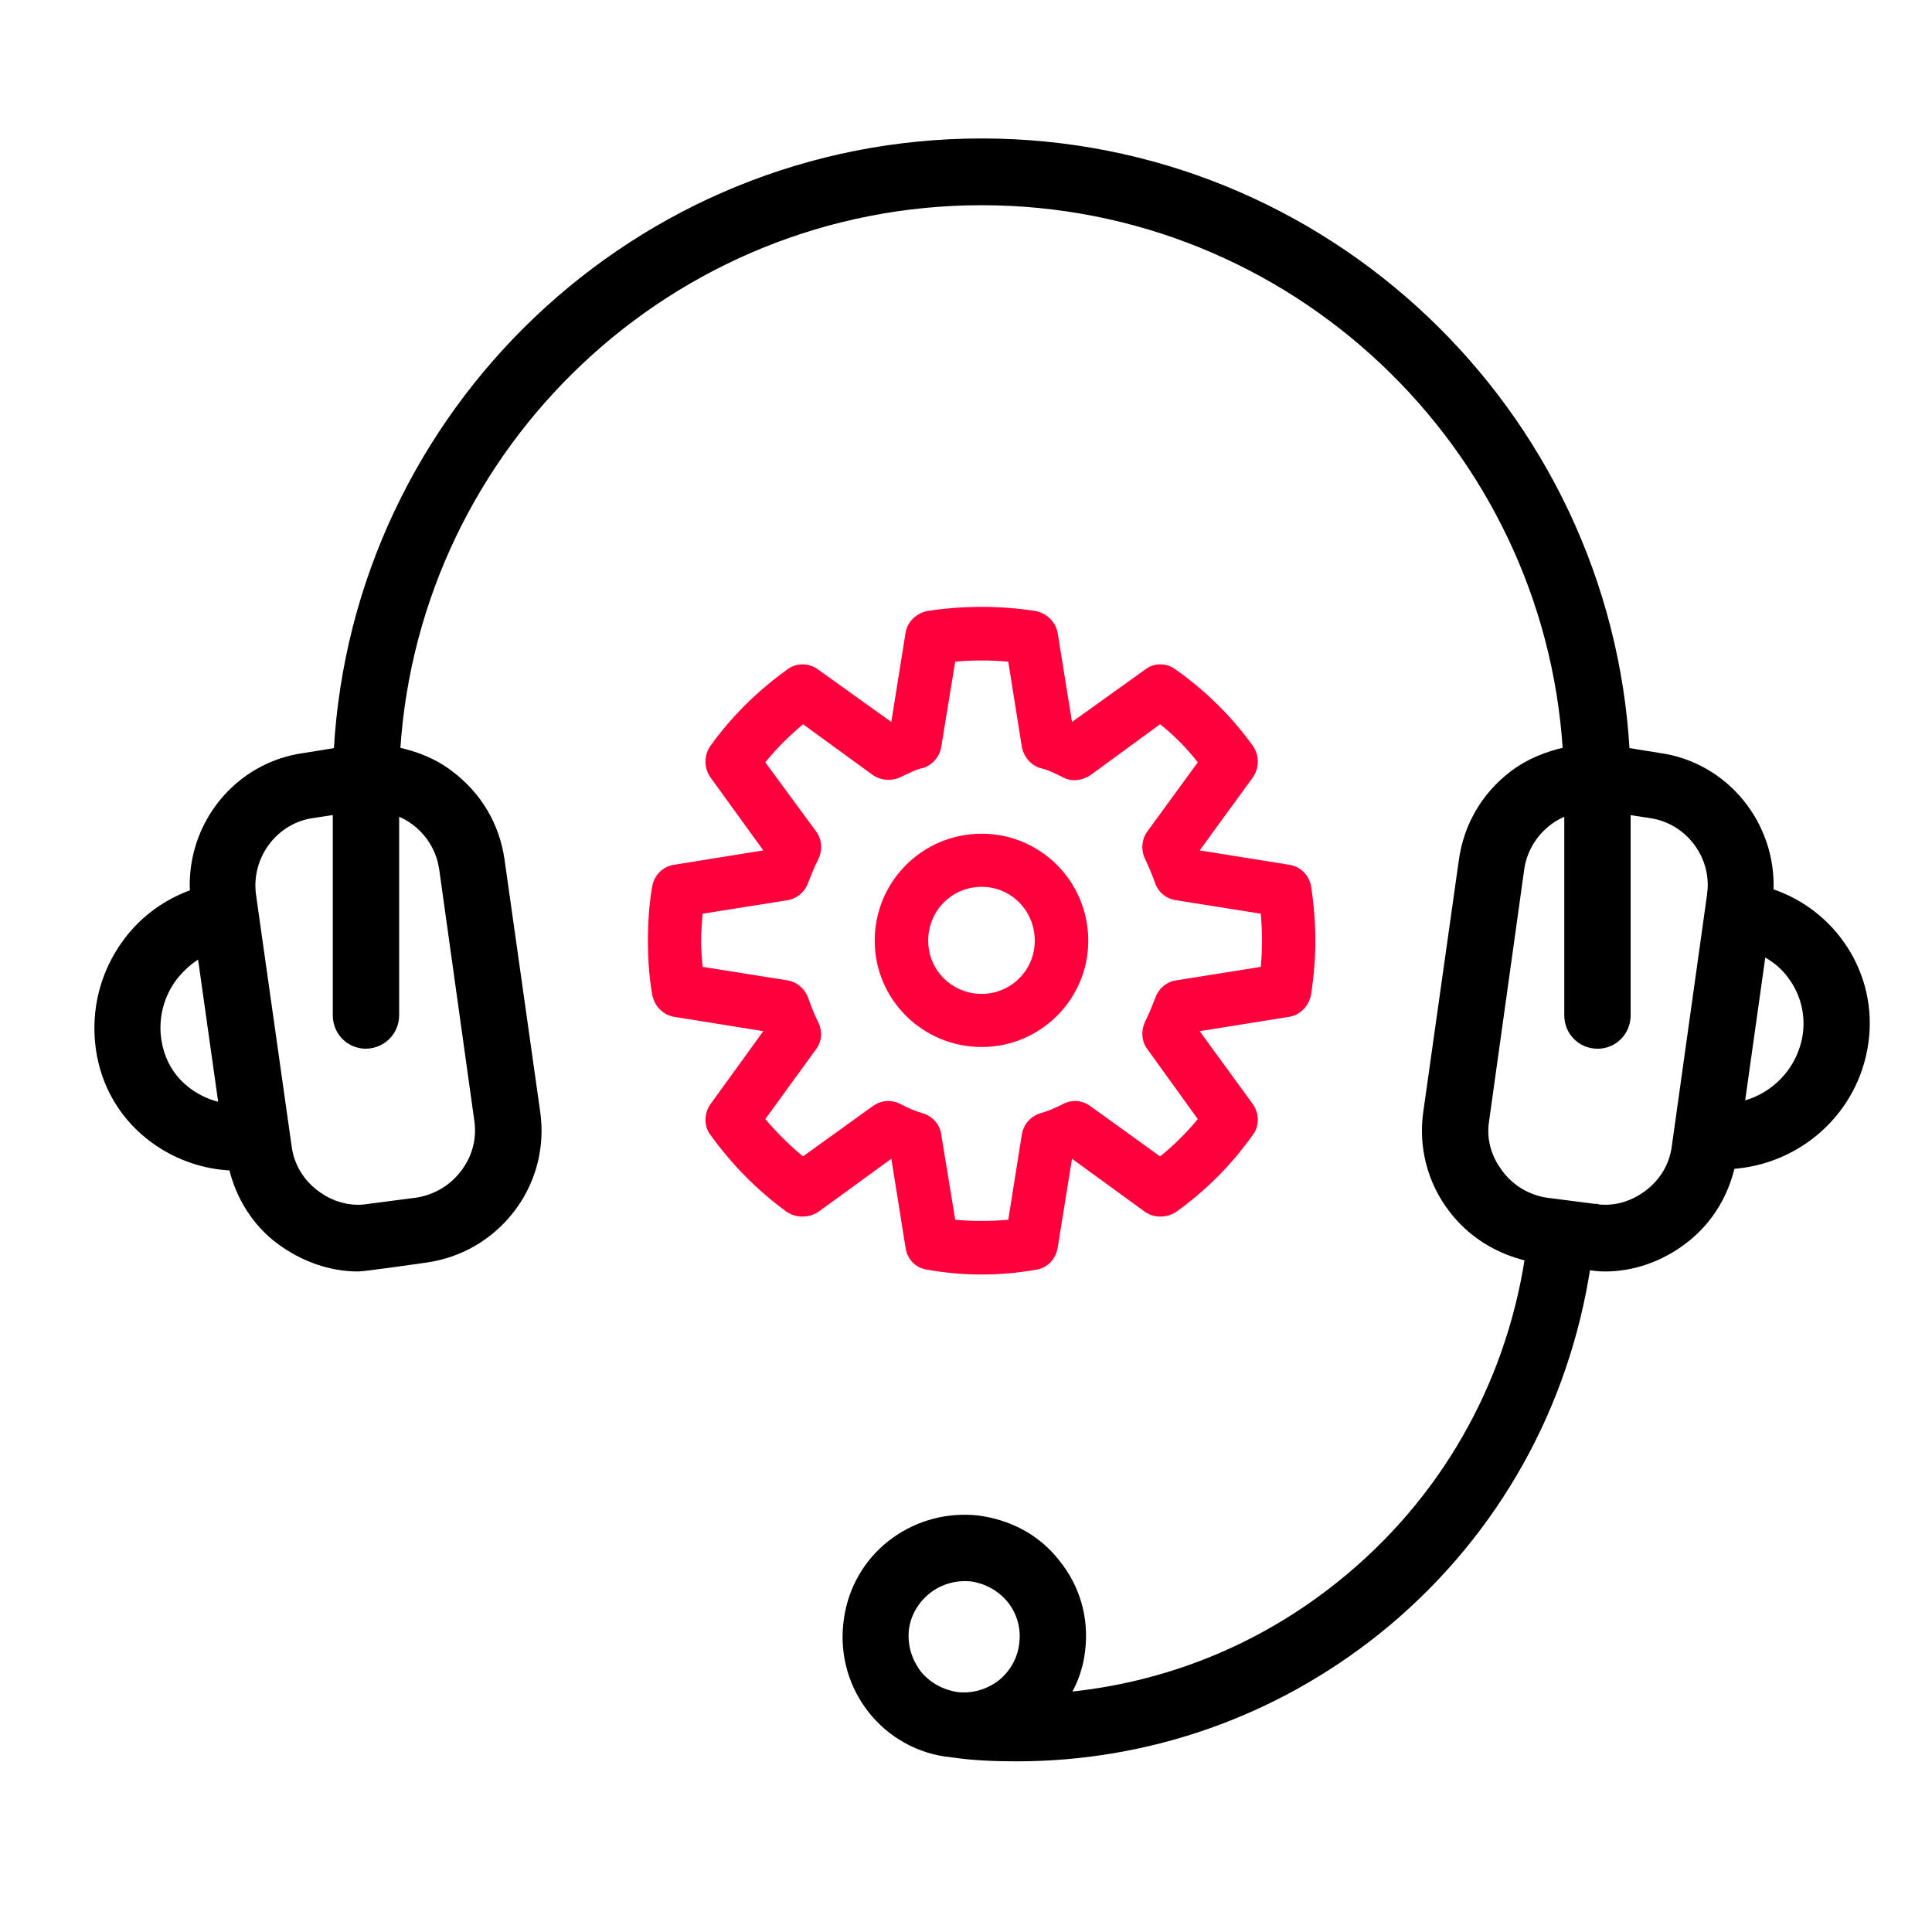 <svg width="60" height="60" viewBox="0 0 60 60" fill="none" xmlns="http://www.w3.org/2000/svg">
<rect x="0" y="0" width="60" height="60" fill="#333333" stroke="none"/>
<g clip-path="url(#clip0_152_5579)">
<rect width="60" height="60" fill="white"/>
<path d="M30.487 4.4C41.162 4.4 49.914 12.794 50.51 23.319L51.503 23.479H51.502C53.595 23.755 55.083 25.629 54.976 27.691C56.923 28.323 58.224 30.264 57.925 32.38C57.624 34.52 55.852 36.07 53.783 36.204C53.585 37.073 53.126 37.856 52.421 38.437L52.273 38.553C51.568 39.081 50.724 39.387 49.838 39.387C49.651 39.387 49.469 39.362 49.294 39.338C48.63 43.666 46.47 47.557 43.105 50.391L42.773 50.663C39.554 53.239 35.63 54.6 31.571 54.6C30.893 54.6 30.223 54.574 29.544 54.474V54.475C27.519 54.273 26.063 52.45 26.29 50.425L26.314 50.241C26.454 49.331 26.922 48.516 27.645 47.944L27.791 47.834C28.535 47.304 29.438 47.067 30.351 47.162H30.352C31.335 47.289 32.209 47.741 32.819 48.526C33.439 49.285 33.718 50.249 33.603 51.235C33.548 51.747 33.385 52.22 33.123 52.652C36.214 52.352 39.138 51.188 41.613 49.199C44.795 46.651 46.842 43.066 47.458 39.065C46.514 38.85 45.669 38.329 45.08 37.548V37.547C44.424 36.689 44.148 35.604 44.3 34.545L45.406 26.715C45.559 25.63 46.111 24.697 46.97 24.041V24.04C47.478 23.654 48.052 23.431 48.635 23.302C48.042 13.818 40.129 6.273 30.487 6.273C20.834 6.274 12.931 13.818 12.329 23.303C12.923 23.432 13.497 23.654 13.995 24.041C14.862 24.697 15.419 25.631 15.571 26.716L16.678 34.546L16.701 34.744C16.794 35.739 16.512 36.744 15.896 37.55C15.241 38.407 14.295 38.963 13.22 39.113H13.219C13.218 39.113 13.216 39.113 13.215 39.113C13.211 39.114 13.206 39.115 13.199 39.116C13.185 39.118 13.165 39.12 13.139 39.124C13.087 39.132 13.012 39.142 12.922 39.155C12.741 39.181 12.498 39.215 12.25 39.249C12.002 39.283 11.746 39.317 11.542 39.343C11.342 39.368 11.181 39.387 11.126 39.387C10.252 39.387 9.409 39.08 8.692 38.553H8.691C7.927 37.989 7.417 37.159 7.205 36.253C6.313 36.215 5.462 35.915 4.74 35.379C3.876 34.74 3.302 33.812 3.108 32.766L3.074 32.555C2.912 31.372 3.214 30.188 3.931 29.231C4.458 28.522 5.186 28.004 5.999 27.72C5.877 25.631 7.367 23.756 9.476 23.48L10.465 23.32C11.05 12.793 19.8 4.4 30.487 4.4ZM29.975 49.002C29.55 49.001 29.141 49.141 28.804 49.406L28.805 49.407C28.429 49.712 28.184 50.132 28.124 50.619L28.125 50.62C28.08 51.111 28.218 51.577 28.523 51.977C28.826 52.346 29.256 52.58 29.747 52.651C30.224 52.699 30.703 52.558 31.092 52.254C31.465 51.95 31.709 51.508 31.756 51.02V51.017C31.813 50.552 31.674 50.061 31.371 49.688C31.068 49.316 30.637 49.081 30.158 49.011L29.975 49.002ZM50.541 31.531C50.541 32.055 50.13 32.469 49.617 32.469C49.092 32.469 48.68 32.055 48.68 31.531V25.221C48.475 25.292 48.277 25.395 48.102 25.529L48.102 25.53C47.631 25.885 47.325 26.404 47.24 26.968L46.147 34.796V34.799C46.064 35.311 46.179 35.806 46.447 36.237L46.571 36.419C46.922 36.891 47.428 37.197 48.003 37.292H48.004L49.531 37.488H49.535V37.489C50.108 37.583 50.683 37.419 51.157 37.063C51.628 36.71 51.933 36.215 52.016 35.629L53.112 27.801L53.134 27.576C53.181 26.463 52.364 25.459 51.239 25.306L51.237 25.305L50.541 25.198V31.531ZM9.727 25.304H9.725C8.526 25.467 7.688 26.598 7.852 27.8L8.96 35.627C9.042 36.214 9.348 36.711 9.818 37.063C10.293 37.42 10.869 37.583 11.441 37.489L11.444 37.488L12.956 37.291C13.534 37.196 14.053 36.89 14.404 36.418L14.405 36.417C14.761 35.947 14.913 35.383 14.83 34.795L13.736 26.966L13.694 26.757C13.572 26.275 13.287 25.84 12.875 25.528H12.874C12.698 25.393 12.5 25.29 12.296 25.219V31.53C12.296 32.056 11.869 32.468 11.358 32.468C10.846 32.468 10.435 32.053 10.435 31.53V25.196L9.727 25.304ZM6.23 29.64C5.918 29.807 5.64 30.062 5.404 30.359C4.993 30.906 4.813 31.592 4.908 32.279L4.954 32.524C5.069 33.003 5.314 33.419 5.668 33.736L5.854 33.887C6.174 34.121 6.529 34.277 6.894 34.343L6.23 29.64ZM54.078 34.307C55.108 34.071 55.932 33.22 56.09 32.107C56.171 31.468 56.006 30.829 55.617 30.31V30.309C55.385 29.991 55.085 29.751 54.743 29.584L54.078 34.307Z" fill="black" stroke="black" stroke-width="0.2"/>
<path d="M28.122 38.744C28.172 39.111 28.442 39.384 28.801 39.432C29.356 39.531 29.92 39.581 30.487 39.581C31.055 39.581 31.62 39.531 32.173 39.432C32.518 39.385 32.788 39.112 32.848 38.744L33.292 35.986L35.558 37.635C35.841 37.831 36.233 37.831 36.528 37.635C37.453 36.972 38.24 36.182 38.906 35.248C39.115 34.977 39.115 34.583 38.906 34.288L37.257 32.024L40.025 31.58C40.382 31.53 40.652 31.235 40.716 30.891C40.802 30.324 40.85 29.756 40.85 29.215C40.85 28.675 40.802 28.082 40.716 27.519C40.653 27.174 40.383 26.904 40.025 26.854L37.257 26.41L38.906 24.146C39.115 23.851 39.115 23.455 38.906 23.16C38.253 22.25 37.453 21.461 36.518 20.797C36.233 20.576 35.84 20.576 35.558 20.797L33.292 22.421L32.848 19.664C32.788 19.321 32.518 19.049 32.16 18.975C31.053 18.804 29.918 18.804 28.8 18.975C28.442 19.047 28.172 19.32 28.121 19.664L27.68 22.421L25.413 20.797C25.118 20.576 24.725 20.576 24.441 20.797C23.518 21.46 22.72 22.25 22.066 23.16C21.857 23.455 21.857 23.851 22.066 24.146L23.705 26.41L20.947 26.854C20.59 26.904 20.32 27.174 20.256 27.519C20.157 28.084 20.122 28.651 20.122 29.215C20.122 29.758 20.157 30.35 20.256 30.891C20.318 31.234 20.588 31.529 20.947 31.58L23.705 32.024L22.066 34.288C21.857 34.583 21.857 34.979 22.066 35.248C22.718 36.157 23.518 36.971 24.431 37.635C24.726 37.831 25.12 37.831 25.415 37.635L27.681 35.986L28.122 38.744ZM27.09 34.362L24.937 35.913C24.518 35.568 24.126 35.174 23.767 34.755L25.342 32.587C25.526 32.343 25.551 32.023 25.402 31.727C25.291 31.506 25.193 31.259 25.107 31.011C25.008 30.716 24.752 30.495 24.455 30.446L21.821 30.027C21.798 29.755 21.773 29.485 21.773 29.214C21.773 28.944 21.798 28.674 21.821 28.376L24.455 27.957C24.752 27.91 25.01 27.688 25.107 27.392C25.193 27.171 25.291 26.924 25.415 26.679C25.551 26.406 25.526 26.061 25.342 25.816L23.767 23.674C24.125 23.23 24.506 22.863 24.937 22.491L27.102 24.066C27.35 24.24 27.682 24.265 27.952 24.142C28.212 24.019 28.443 23.895 28.678 23.848C28.973 23.749 29.195 23.477 29.233 23.183L29.665 20.549C30.22 20.499 30.758 20.499 31.313 20.549L31.732 23.183C31.782 23.477 31.992 23.75 32.287 23.848C32.522 23.895 32.766 24.019 33.013 24.142C33.296 24.289 33.616 24.241 33.876 24.066L36.028 22.491C36.46 22.836 36.852 23.23 37.198 23.674L35.636 25.816C35.452 26.061 35.427 26.406 35.563 26.679C35.687 26.949 35.785 27.17 35.871 27.418C35.97 27.712 36.213 27.909 36.523 27.957L39.155 28.376C39.18 28.674 39.192 28.944 39.192 29.214C39.192 29.486 39.18 29.756 39.155 30.027L36.523 30.446C36.213 30.494 35.968 30.716 35.871 31.011C35.785 31.233 35.687 31.48 35.563 31.727C35.427 32.023 35.452 32.343 35.636 32.587L37.198 34.755C36.853 35.174 36.46 35.566 36.028 35.913L33.876 34.362C33.616 34.164 33.296 34.141 33.013 34.286C32.778 34.41 32.535 34.508 32.287 34.581C31.992 34.68 31.783 34.926 31.732 35.246L31.313 37.88C30.771 37.93 30.207 37.93 29.665 37.88L29.233 35.246C29.196 34.926 28.973 34.679 28.678 34.581C28.433 34.509 28.187 34.41 27.965 34.286C27.681 34.141 27.361 34.164 27.09 34.362Z" fill="#FF003C"/>
<path d="M30.488 32.515C32.31 32.515 33.797 31.038 33.797 29.215C33.797 27.37 32.31 25.892 30.488 25.892C28.652 25.892 27.165 27.37 27.165 29.215C27.165 31.038 28.652 32.515 30.488 32.515ZM30.488 27.541C31.398 27.541 32.136 28.28 32.136 29.215C32.136 30.128 31.398 30.866 30.488 30.866C29.565 30.866 28.826 30.128 28.826 29.215C28.826 28.28 29.565 27.541 30.488 27.541Z" fill="#FF003C"/>
</g>
<defs>
<clipPath id="clip0_152_5579">
<rect width="60" height="60" fill="white"/>
</clipPath>
</defs>
</svg>
